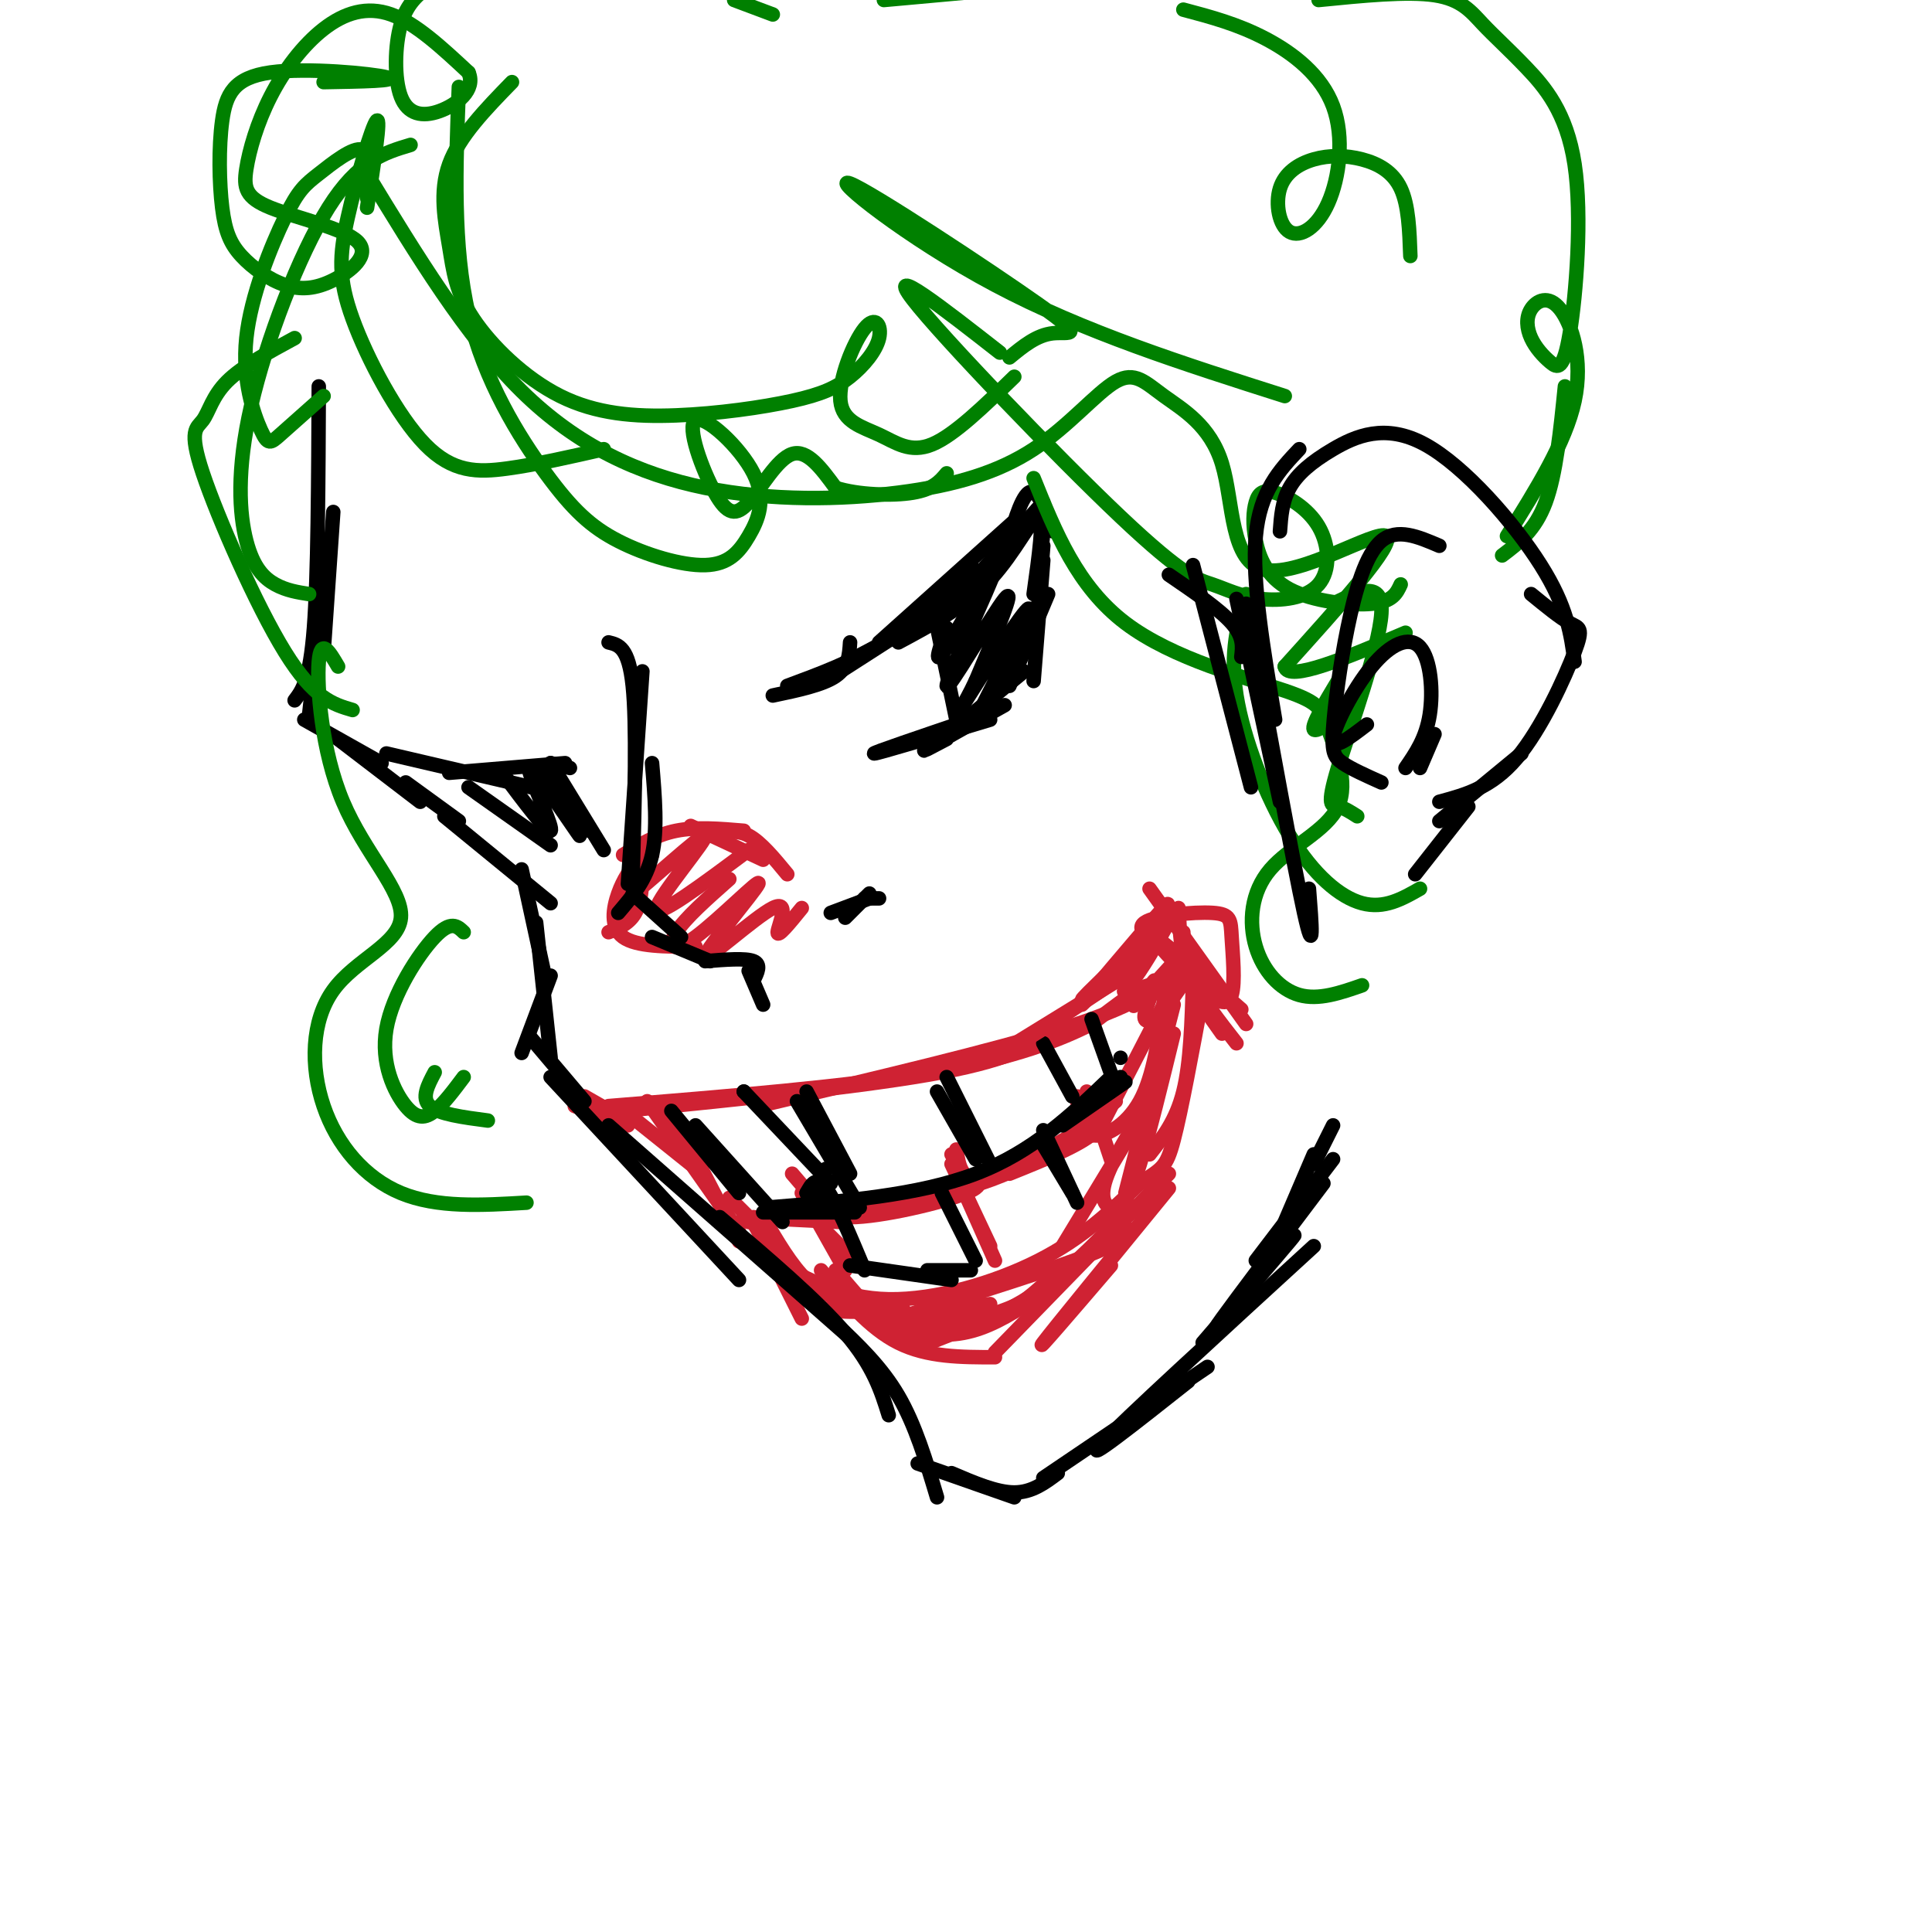 <svg viewBox='0 0 400 400' version='1.1' xmlns='http://www.w3.org/2000/svg' xmlns:xlink='http://www.w3.org/1999/xlink'><g fill='none' stroke='rgb(207,34,51)' stroke-width='3' stroke-linecap='round' stroke-linejoin='round'><path d='M121,227c0.000,0.000 7.000,4.000 7,4'/><path d='M122,228c0.000,0.000 7.000,3.000 7,3'/><path d='M129,230c25.500,-2.583 51.000,-5.167 66,-8c15.000,-2.833 19.500,-5.917 24,-9'/><path d='M157,229c24.333,-5.750 48.667,-11.500 63,-16c14.333,-4.500 18.667,-7.750 23,-11'/><path d='M239,203c-2.583,3.083 -5.167,6.167 -4,5c1.167,-1.167 6.083,-6.583 11,-12'/><path d='M244,188c0.250,4.833 0.500,9.667 2,14c1.500,4.333 4.250,8.167 7,12'/><path d='M245,193c0.083,3.083 0.167,6.167 2,10c1.833,3.833 5.417,8.417 9,13'/><path d='M246,202c-2.095,3.155 -4.190,6.310 -6,8c-1.810,1.690 -3.333,1.917 -3,0c0.333,-1.917 2.524,-5.976 1,-6c-1.524,-0.024 -6.762,3.988 -12,8'/><path d='M226,212c-6.222,3.156 -15.778,7.044 -33,10c-17.222,2.956 -42.111,4.978 -67,7'/><path d='M119,229c0.000,0.000 11.000,4.000 11,4'/><path d='M128,229c0.000,0.000 15.000,12.000 15,12'/><path d='M134,228c0.000,0.000 19.000,27.000 19,27'/><path d='M139,230c0.000,0.000 14.000,27.000 14,27'/><path d='M151,248c0.000,0.000 5.000,5.000 5,5'/><path d='M154,252c0.000,0.000 4.000,2.000 4,2'/><path d='M154,252c0.000,0.000 20.000,1.000 20,1'/><path d='M161,252c0.000,0.000 10.000,-1.000 10,-1'/><path d='M164,243c0.000,0.000 6.000,7.000 6,7'/><path d='M170,246c-0.156,3.000 -0.311,6.000 6,6c6.311,0.000 19.089,-3.000 24,-5c4.911,-2.000 1.956,-3.000 -1,-4'/><path d='M199,243c-0.500,-1.333 -1.250,-2.667 -2,-4'/><path d='M198,238c0.500,3.250 1.000,6.500 5,6c4.000,-0.500 11.500,-4.750 19,-9'/><path d='M209,243c7.667,-3.083 15.333,-6.167 18,-9c2.667,-2.833 0.333,-5.417 -2,-8'/><path d='M223,227c0.267,3.689 0.533,7.378 3,8c2.467,0.622 7.133,-1.822 10,-7c2.867,-5.178 3.933,-13.089 5,-21'/><path d='M241,207c0.833,-3.833 0.417,-2.917 0,-2'/><path d='M243,204c0.000,0.000 -16.000,31.000 -16,31'/><path d='M231,228c-7.667,6.417 -15.333,12.833 -28,17c-12.667,4.167 -30.333,6.083 -48,8'/><path d='M155,252c0.000,0.000 9.000,12.000 9,12'/><path d='M156,253c0.000,0.000 10.000,20.000 10,20'/><path d='M156,252c0.000,0.000 14.000,19.000 14,19'/><path d='M164,265c1.583,2.500 3.167,5.000 7,6c3.833,1.000 9.917,0.500 16,0'/><path d='M158,252c2.917,5.000 5.833,10.000 9,13c3.167,3.000 6.583,4.000 10,5'/><path d='M160,261c7.156,3.911 14.311,7.822 24,8c9.689,0.178 21.911,-3.378 31,-8c9.089,-4.622 15.044,-10.311 21,-16'/><path d='M236,245c4.556,-3.156 5.444,-3.044 7,-9c1.556,-5.956 3.778,-17.978 6,-30'/><path d='M247,203c-0.250,8.500 -0.500,17.000 -2,23c-1.500,6.000 -4.250,9.500 -7,13'/><path d='M243,208c0.000,0.000 -10.000,39.000 -10,39'/><path d='M243,214c-2.525,10.338 -5.049,20.676 -7,27c-1.951,6.324 -3.327,8.633 -5,9c-1.673,0.367 -3.643,-1.209 -2,-6c1.643,-4.791 6.898,-12.797 6,-11c-0.898,1.797 -7.949,13.399 -15,25'/><path d='M226,228c0.000,0.000 4.000,12.000 4,12'/><path d='M197,241c0.000,0.000 8.000,17.000 8,17'/><path d='M198,243c0.000,0.000 8.000,18.000 8,18'/><path d='M166,247c0.000,0.000 9.000,16.000 9,16'/><path d='M171,255c0.000,0.000 6.000,6.000 6,6'/><path d='M133,175c0.083,5.000 0.167,10.000 -1,13c-1.167,3.000 -3.583,4.000 -6,5'/><path d='M132,178c-1.467,2.000 -2.933,4.000 -4,7c-1.067,3.000 -1.733,7.000 1,9c2.733,2.000 8.867,2.000 15,2'/><path d='M129,177c3.417,-2.083 6.833,-4.167 11,-5c4.167,-0.833 9.083,-0.417 14,0'/><path d='M143,171c0.000,0.000 15.000,7.000 15,7'/><path d='M148,173c2.250,-0.667 4.500,-1.333 7,0c2.500,1.333 5.250,4.667 8,8'/><path d='M135,177c-4.333,5.792 -8.667,11.583 -5,9c3.667,-2.583 15.333,-13.542 16,-13c0.667,0.542 -9.667,12.583 -10,15c-0.333,2.417 9.333,-4.792 19,-12'/><path d='M151,182c-4.588,4.055 -9.176,8.110 -11,11c-1.824,2.890 -0.886,4.615 4,1c4.886,-3.615 13.718,-12.571 13,-11c-0.718,1.571 -10.986,13.668 -11,15c-0.014,1.332 10.227,-8.103 14,-10c3.773,-1.897 1.078,3.744 1,5c-0.078,1.256 2.461,-1.872 5,-5'/></g>
<g fill='none' stroke='rgb(0,0,0)' stroke-width='3' stroke-linecap='round' stroke-linejoin='round'><path d='M166,142c0.000,0.000 36.000,-19.000 36,-19'/><path d='M176,133c-0.167,2.583 -0.333,5.167 -3,7c-2.667,1.833 -7.833,2.917 -13,4'/><path d='M163,142c6.750,-2.500 13.500,-5.000 20,-9c6.500,-4.000 12.750,-9.500 19,-15'/><path d='M182,133c0.000,0.000 29.000,-26.000 29,-26'/><path d='M211,108c-1.178,2.978 -2.356,5.956 -2,4c0.356,-1.956 2.244,-8.844 4,-10c1.756,-1.156 3.378,3.422 5,8'/><path d='M216,104c0.000,0.000 -18.000,20.000 -18,20'/><path d='M198,124c-3.333,3.667 -2.667,2.833 -2,2'/><path d='M174,139c0.000,0.000 28.000,-18.000 28,-18'/><path d='M186,133c6.889,-3.689 13.778,-7.378 19,-13c5.222,-5.622 8.778,-13.178 10,-13c1.222,0.178 0.111,8.089 -1,16'/><path d='M216,110c0.000,0.000 -1.000,11.000 -1,11'/><path d='M216,113c0.000,0.000 -1.000,12.000 -1,12'/><path d='M216,116c0.000,0.000 -2.000,25.000 -2,25'/><path d='M217,123c0.000,0.000 -8.000,19.000 -8,19'/><path d='M212,139c0.000,0.000 -17.000,14.000 -17,14'/><path d='M201,149c-10.333,3.500 -20.667,7.000 -20,7c0.667,0.000 12.333,-3.500 24,-7'/><path d='M196,153c-3.000,1.583 -6.000,3.167 -4,2c2.000,-1.167 9.000,-5.083 16,-9'/><path d='M193,125c0.000,0.000 5.000,24.000 5,24'/><path d='M196,130c-1.541,4.400 -3.081,8.801 0,4c3.081,-4.801 10.785,-18.802 10,-16c-0.785,2.802 -10.057,22.408 -10,24c0.057,1.592 9.445,-14.831 12,-18c2.555,-3.169 -1.722,6.915 -6,17'/><path d='M202,141c-2.325,5.013 -5.139,9.045 -2,4c3.139,-5.045 12.230,-19.166 13,-19c0.770,0.166 -6.780,14.619 -9,19c-2.220,4.381 0.890,-1.309 4,-7'/><path d='M80,156c0.000,0.000 30.000,7.000 30,7'/><path d='M93,160c0.000,0.000 24.000,-2.000 24,-2'/><path d='M114,158c0.000,0.000 4.000,1.000 4,1'/><path d='M114,158c0.000,0.000 11.000,18.000 11,18'/><path d='M97,163c0.000,0.000 17.000,12.000 17,12'/><path d='M104,160c4.697,6.271 9.395,12.543 10,12c0.605,-0.543 -2.881,-7.900 -4,-11c-1.119,-3.100 0.131,-1.944 3,2c2.869,3.944 7.357,10.676 7,10c-0.357,-0.676 -5.558,-8.759 -7,-12c-1.442,-3.241 0.874,-1.640 3,1c2.126,2.640 4.063,6.320 6,10'/><path d='M130,183c0.000,0.000 3.000,-44.000 3,-44'/><path d='M126,133c2.083,0.500 4.167,1.000 5,9c0.833,8.000 0.417,23.500 0,39'/><path d='M135,158c0.583,6.917 1.167,13.833 0,19c-1.167,5.167 -4.083,8.583 -7,12'/><path d='M131,185c0.000,0.000 10.000,9.000 10,9'/><path d='M135,194c0.000,0.000 12.000,5.000 12,5'/><path d='M146,199c4.167,-0.333 8.333,-0.667 10,0c1.667,0.667 0.833,2.333 0,4'/><path d='M155,201c0.000,0.000 3.000,7.000 3,7'/><path d='M175,190c0.000,0.000 5.000,-5.000 5,-5'/><path d='M172,189c0.000,0.000 8.000,-3.000 8,-3'/><path d='M179,186c0.000,0.000 3.000,0.000 3,0'/><path d='M69,106c0.000,0.000 -2.000,29.000 -2,29'/><path d='M66,80c-0.083,19.583 -0.167,39.167 -1,50c-0.833,10.833 -2.417,12.917 -4,15'/><path d='M66,130c0.000,0.000 -2.000,18.000 -2,18'/><path d='M63,149c0.000,0.000 16.000,9.000 16,9'/><path d='M70,153c0.000,0.000 17.000,13.000 17,13'/><path d='M84,162c0.000,0.000 11.000,8.000 11,8'/><path d='M92,169c0.000,0.000 22.000,18.000 22,18'/><path d='M108,180c0.000,0.000 5.000,23.000 5,23'/><path d='M111,191c0.000,0.000 3.000,28.000 3,28'/><path d='M114,202c0.000,0.000 -6.000,16.000 -6,16'/><path d='M110,215c0.000,0.000 11.000,13.000 11,13'/><path d='M114,223c0.000,0.000 39.000,42.000 39,42'/><path d='M126,233c0.000,0.000 50.000,44.000 50,44'/><path d='M149,252c10.083,8.583 20.167,17.167 26,24c5.833,6.833 7.417,11.917 9,17'/><path d='M173,274c4.750,4.500 9.500,9.000 13,15c3.500,6.000 5.750,13.500 8,21'/><path d='M190,303c0.000,0.000 20.000,7.000 20,7'/><path d='M197,305c4.667,2.000 9.333,4.000 13,4c3.667,0.000 6.333,-2.000 9,-4'/><path d='M216,306c0.000,0.000 34.000,-23.000 34,-23'/><path d='M246,286c-11.167,8.833 -22.333,17.667 -18,13c4.333,-4.667 24.167,-22.833 44,-41'/><path d='M249,278c7.750,-9.000 15.500,-18.000 18,-21c2.500,-3.000 -0.250,0.000 -3,3'/><path d='M256,270c-3.000,3.583 -6.000,7.167 -3,3c3.000,-4.167 12.000,-16.083 21,-28'/><path d='M260,261c0.000,0.000 16.000,-21.000 16,-21'/><path d='M266,253c0.000,0.000 6.000,-14.000 6,-14'/><path d='M272,241c0.000,0.000 4.000,-8.000 4,-8'/><path d='M139,230c0.000,0.000 14.000,17.000 14,17'/><path d='M144,233c0.000,0.000 18.000,20.000 18,20'/><path d='M158,251c0.000,0.000 19.000,0.000 19,0'/><path d='M159,250c15.583,-1.250 31.167,-2.500 43,-7c11.833,-4.500 19.917,-12.250 28,-20'/><path d='M220,233c0.000,0.000 13.000,-9.000 13,-9'/><path d='M230,226c0.000,0.000 2.000,-3.000 2,-3'/><path d='M226,211c0.000,0.000 5.000,14.000 5,14'/><path d='M232,219c0.000,0.000 0.000,0.000 0,0'/><path d='M194,226c0.000,0.000 8.000,14.000 8,14'/><path d='M196,223c0.000,0.000 9.000,18.000 9,18'/><path d='M216,216c0.000,0.000 6.000,11.000 6,11'/><path d='M167,226c0.000,0.000 9.000,17.000 9,17'/><path d='M165,228c0.000,0.000 13.000,22.000 13,22'/><path d='M154,226c0.000,0.000 0.000,0.000 0,0'/><path d='M154,226c0.000,0.000 18.000,19.000 18,19'/><path d='M171,242c0.000,0.000 -3.000,6.000 -3,6'/><path d='M167,247c0.000,0.000 4.000,1.000 4,1'/><path d='M167,247c1.000,-1.833 2.000,-3.667 4,-1c2.000,2.667 5.000,9.833 8,17'/><path d='M195,247c0.000,0.000 7.000,14.000 7,14'/><path d='M216,234c0.000,0.000 7.000,15.000 7,15'/><path d='M216,237c0.000,0.000 6.000,10.000 6,10'/><path d='M176,262c0.000,0.000 21.000,3.000 21,3'/><path d='M192,263c0.000,0.000 9.000,0.000 9,0'/></g>
<g fill='none' stroke='rgb(207,34,51)' stroke-width='3' stroke-linecap='round' stroke-linejoin='round'><path d='M185,277c7.417,-1.083 14.833,-2.167 20,-4c5.167,-1.833 8.083,-4.417 11,-7'/><path d='M215,263c1.556,1.056 3.113,2.112 1,4c-2.113,1.888 -7.895,4.610 -14,6c-6.105,1.390 -12.534,1.450 -17,0c-4.466,-1.450 -6.970,-4.409 -6,-4c0.970,0.409 5.415,4.187 10,6c4.585,1.813 9.310,1.661 14,0c4.690,-1.661 9.345,-4.830 14,-8'/><path d='M205,270c-12.200,2.556 -24.400,5.111 -19,3c5.400,-2.111 28.400,-8.889 39,-13c10.600,-4.111 8.800,-5.556 7,-7'/><path d='M232,252c-5.649,5.827 -11.298,11.655 -18,16c-6.702,4.345 -14.458,7.208 -19,9c-4.542,1.792 -5.869,2.512 -9,0c-3.131,-2.512 -8.065,-8.256 -13,-14'/><path d='M170,263c5.000,6.000 10.000,12.000 16,15c6.000,3.000 13.000,3.000 20,3'/><path d='M206,280c0.000,0.000 36.000,-37.000 36,-37'/><path d='M242,246c-12.000,14.667 -24.000,29.333 -26,32c-2.000,2.667 6.000,-6.667 14,-16'/><path d='M238,184c0.000,0.000 20.000,28.000 20,28'/><path d='M242,197c-3.585,-2.252 -7.171,-4.504 -5,-6c2.171,-1.496 10.098,-2.235 14,-2c3.902,0.235 3.780,1.444 4,5c0.220,3.556 0.780,9.458 0,12c-0.780,2.542 -2.902,1.723 -7,-2c-4.098,-3.723 -10.171,-10.349 -9,-10c1.171,0.349 9.585,7.675 18,15'/><path d='M243,189c-2.307,4.223 -4.615,8.446 -7,12c-2.385,3.554 -4.849,6.438 -2,2c2.849,-4.438 11.011,-16.200 8,-14c-3.011,2.200 -17.195,18.362 -18,19c-0.805,0.638 11.770,-14.246 16,-19c4.230,-4.754 0.115,0.623 -4,6'/><path d='M236,195c-3.964,4.128 -11.874,11.449 -12,12c-0.126,0.551 7.533,-5.667 11,-8c3.467,-2.333 2.741,-0.782 -4,4c-6.741,4.782 -19.497,12.795 -23,15c-3.503,2.205 2.249,-1.397 8,-5'/><path d='M233,202c0.000,0.000 -26.000,16.000 -26,16'/></g>
<g fill='none' stroke='rgb(0,128,0)' stroke-width='3' stroke-linecap='round' stroke-linejoin='round'><path d='M85,30c-5.440,1.632 -10.880,3.263 -17,13c-6.120,9.737 -12.919,27.579 -16,41c-3.081,13.421 -2.445,22.421 -1,28c1.445,5.579 3.699,7.737 6,9c2.301,1.263 4.651,1.632 7,2'/><path d='M76,41c0.454,-4.683 0.909,-9.366 -1,-10c-1.909,-0.634 -6.181,2.781 -9,5c-2.819,2.219 -4.183,3.241 -7,9c-2.817,5.759 -7.085,16.255 -8,25c-0.915,8.745 1.523,15.739 3,19c1.477,3.261 1.993,2.789 4,1c2.007,-1.789 5.503,-4.894 9,-8'/><path d='M76,43c1.461,-9.434 2.922,-18.868 2,-18c-0.922,0.868 -4.228,12.039 -6,20c-1.772,7.961 -2.011,12.711 1,21c3.011,8.289 9.272,20.116 15,26c5.728,5.884 10.922,5.824 17,5c6.078,-0.824 13.039,-2.412 20,-4'/><path d='M95,18c-0.641,16.504 -1.282,33.007 2,47c3.282,13.993 10.486,25.474 16,33c5.514,7.526 9.339,11.097 15,14c5.661,2.903 13.160,5.138 18,5c4.840,-0.138 7.021,-2.650 9,-6c1.979,-3.350 3.754,-7.539 1,-13c-2.754,-5.461 -10.039,-12.195 -12,-11c-1.961,1.195 1.402,10.320 4,15c2.598,4.680 4.430,4.914 7,2c2.570,-2.914 5.877,-8.975 9,-10c3.123,-1.025 6.061,2.988 9,7'/><path d='M173,101c4.644,1.489 11.756,1.711 16,1c4.244,-0.711 5.622,-2.356 7,-4'/><path d='M106,17c-5.449,5.595 -10.898,11.190 -13,17c-2.102,5.810 -0.856,11.836 0,17c0.856,5.164 1.321,9.466 5,15c3.679,5.534 10.571,12.299 18,16c7.429,3.701 15.394,4.337 24,4c8.606,-0.337 17.854,-1.647 24,-3c6.146,-1.353 9.190,-2.748 12,-5c2.810,-2.252 5.387,-5.360 6,-8c0.613,-2.640 -0.736,-4.812 -3,-2c-2.264,2.812 -5.442,10.610 -5,15c0.442,4.390 4.504,5.374 8,7c3.496,1.626 6.428,3.893 11,2c4.572,-1.893 10.786,-7.947 17,-14'/><path d='M209,74c2.818,-2.322 5.636,-4.644 9,-5c3.364,-0.356 7.273,1.255 -3,-6c-10.273,-7.255 -34.727,-23.376 -39,-25c-4.273,-1.624 11.636,11.250 30,21c18.364,9.750 39.182,16.375 60,23'/><path d='M76,36c10.240,16.827 20.481,33.653 32,45c11.519,11.347 24.317,17.213 38,20c13.683,2.787 28.253,2.493 40,1c11.747,-1.493 20.672,-4.187 28,-9c7.328,-4.813 13.059,-11.746 17,-14c3.941,-2.254 6.092,0.172 10,3c3.908,2.828 9.573,6.057 12,14c2.427,7.943 1.615,20.600 9,22c7.385,1.400 22.967,-8.457 25,-7c2.033,1.457 -9.484,14.229 -21,27'/><path d='M266,138c0.667,3.333 12.833,-1.833 25,-7'/><path d='M207,73c-11.957,-9.346 -23.914,-18.691 -18,-11c5.914,7.691 29.701,32.419 43,45c13.299,12.581 16.112,13.016 19,14c2.888,0.984 5.853,2.518 10,3c4.147,0.482 9.476,-0.088 12,-3c2.524,-2.912 2.242,-8.165 0,-12c-2.242,-3.835 -6.445,-6.250 -9,-7c-2.555,-0.750 -3.464,0.167 -4,2c-0.536,1.833 -0.700,4.584 0,8c0.700,3.416 2.266,7.497 7,10c4.734,2.503 12.638,3.430 17,3c4.362,-0.430 5.181,-2.215 6,-4'/><path d='M67,17c7.914,-0.134 15.827,-0.268 13,-1c-2.827,-0.732 -16.395,-2.063 -24,-1c-7.605,1.063 -9.247,4.518 -10,10c-0.753,5.482 -0.619,12.989 0,18c0.619,5.011 1.722,7.525 4,10c2.278,2.475 5.732,4.911 9,6c3.268,1.089 6.350,0.830 10,-1c3.650,-1.830 7.866,-5.230 5,-8c-2.866,-2.770 -12.816,-4.909 -18,-7c-5.184,-2.091 -5.602,-4.135 -5,-8c0.602,-3.865 2.223,-9.551 5,-15c2.777,-5.449 6.709,-10.659 11,-14c4.291,-3.341 8.940,-4.812 14,-3c5.060,1.812 10.530,6.906 16,12'/><path d='M97,15c1.582,3.636 -2.463,6.727 -6,8c-3.537,1.273 -6.568,0.727 -8,-3c-1.432,-3.727 -1.266,-10.636 0,-15c1.266,-4.364 3.633,-6.182 6,-8'/><path d='M152,0c0.000,0.000 8.000,3.000 8,3'/><path d='M183,0c0.000,0.000 33.000,-3.000 33,-3'/><path d='M245,2c5.627,1.492 11.254,2.985 17,6c5.746,3.015 11.610,7.554 14,14c2.390,6.446 1.304,14.800 -1,20c-2.304,5.200 -5.826,7.248 -8,6c-2.174,-1.248 -3.000,-5.790 -2,-9c1.000,-3.210 3.825,-5.087 7,-6c3.175,-0.913 6.701,-0.861 10,0c3.299,0.861 6.371,2.532 8,6c1.629,3.468 1.814,8.734 2,14'/><path d='M273,0c9.202,-0.919 18.405,-1.839 24,-1c5.595,0.839 7.583,3.436 10,6c2.417,2.564 5.265,5.094 9,9c3.735,3.906 8.359,9.189 10,20c1.641,10.811 0.299,27.150 -1,35c-1.299,7.850 -2.555,7.211 -4,6c-1.445,-1.211 -3.081,-2.993 -4,-5c-0.919,-2.007 -1.123,-4.239 0,-6c1.123,-1.761 3.571,-3.051 6,0c2.429,3.051 4.837,10.443 3,19c-1.837,8.557 -7.918,18.278 -14,28'/><path d='M324,80c-0.917,9.083 -1.833,18.167 -4,24c-2.167,5.833 -5.583,8.417 -9,11'/><path d='M61,70c-5.464,2.955 -10.928,5.911 -14,9c-3.072,3.089 -3.751,6.313 -5,8c-1.249,1.687 -3.067,1.839 0,11c3.067,9.161 11.019,27.332 17,37c5.981,9.668 9.990,10.834 14,12'/><path d='M70,138c-1.789,-3.058 -3.579,-6.117 -4,-1c-0.421,5.117 0.526,18.409 5,29c4.474,10.591 12.475,18.482 12,24c-0.475,5.518 -9.426,8.665 -14,15c-4.574,6.335 -4.770,15.859 -2,24c2.770,8.141 8.506,14.897 16,18c7.494,3.103 16.747,2.551 26,2'/><path d='M96,193c-1.321,-1.263 -2.641,-2.526 -6,1c-3.359,3.526 -8.756,11.842 -10,19c-1.244,7.158 1.665,13.158 4,16c2.335,2.842 4.096,2.526 6,1c1.904,-1.526 3.952,-4.263 6,-7'/><path d='M90,222c-1.417,2.667 -2.833,5.333 -1,7c1.833,1.667 6.917,2.333 12,3'/><path d='M214,99c4.522,11.227 9.044,22.455 19,30c9.956,7.545 25.345,11.409 33,14c7.655,2.591 7.578,3.909 9,8c1.422,4.091 4.345,10.955 2,16c-2.345,5.045 -9.959,8.270 -14,13c-4.041,4.730 -4.511,10.966 -3,16c1.511,5.034 5.003,8.867 9,10c3.997,1.133 8.498,-0.433 13,-2'/><path d='M258,123c-1.714,6.030 -3.429,12.060 -2,21c1.429,8.940 6.000,20.792 11,29c5.000,8.208 10.429,12.774 15,14c4.571,1.226 8.286,-0.887 12,-3'/><path d='M280,146c-3.750,2.917 -7.500,5.833 -8,5c-0.500,-0.833 2.250,-5.417 5,-10'/><path d='M276,125c5.220,-2.548 10.440,-5.095 10,2c-0.440,7.095 -6.542,23.833 -9,32c-2.458,8.167 -1.274,7.762 0,8c1.274,0.238 2.637,1.119 4,2'/></g>
<g fill='none' stroke='rgb(0,0,0)' stroke-width='3' stroke-linecap='round' stroke-linejoin='round'><path d='M242,119c5.250,3.583 10.500,7.167 13,10c2.500,2.833 2.250,4.917 2,7'/><path d='M258,125c4.917,27.083 9.833,54.167 12,64c2.167,9.833 1.583,2.417 1,-5'/><path d='M263,145c0.000,0.000 -7.000,-16.000 -7,-16'/><path d='M256,124c0.000,0.000 9.000,42.000 9,42'/><path d='M259,163c0.000,0.000 -12.000,-46.000 -12,-46'/><path d='M264,149c-2.417,-14.333 -4.833,-28.667 -4,-38c0.833,-9.333 4.917,-13.667 9,-18'/><path d='M265,110c0.222,-3.096 0.443,-6.191 2,-9c1.557,-2.809 4.448,-5.330 9,-8c4.552,-2.670 10.764,-5.488 19,-1c8.236,4.488 18.496,16.282 24,25c5.504,8.718 6.252,14.359 7,20'/><path d='M317,123c3.006,2.458 6.012,4.917 8,6c1.988,1.083 2.958,0.792 1,6c-1.958,5.208 -6.845,15.917 -12,22c-5.155,6.083 -10.577,7.542 -16,9'/><path d='M315,156c0.000,0.000 -17.000,14.000 -17,14'/><path d='M304,167c0.000,0.000 -11.000,14.000 -11,14'/><path d='M298,113c-4.373,-1.874 -8.746,-3.748 -12,-1c-3.254,2.748 -5.388,10.118 -7,18c-1.612,7.882 -2.703,16.276 -3,21c-0.297,4.724 0.201,5.778 2,7c1.799,1.222 4.900,2.611 8,4'/><path d='M283,150c-3.585,2.751 -7.171,5.502 -7,3c0.171,-2.502 4.097,-10.258 8,-15c3.903,-4.742 7.781,-6.469 10,-4c2.219,2.469 2.777,9.134 2,14c-0.777,4.866 -2.888,7.933 -5,11'/><path d='M297,152c0.000,0.000 -3.000,7.000 -3,7'/></g>
</svg>